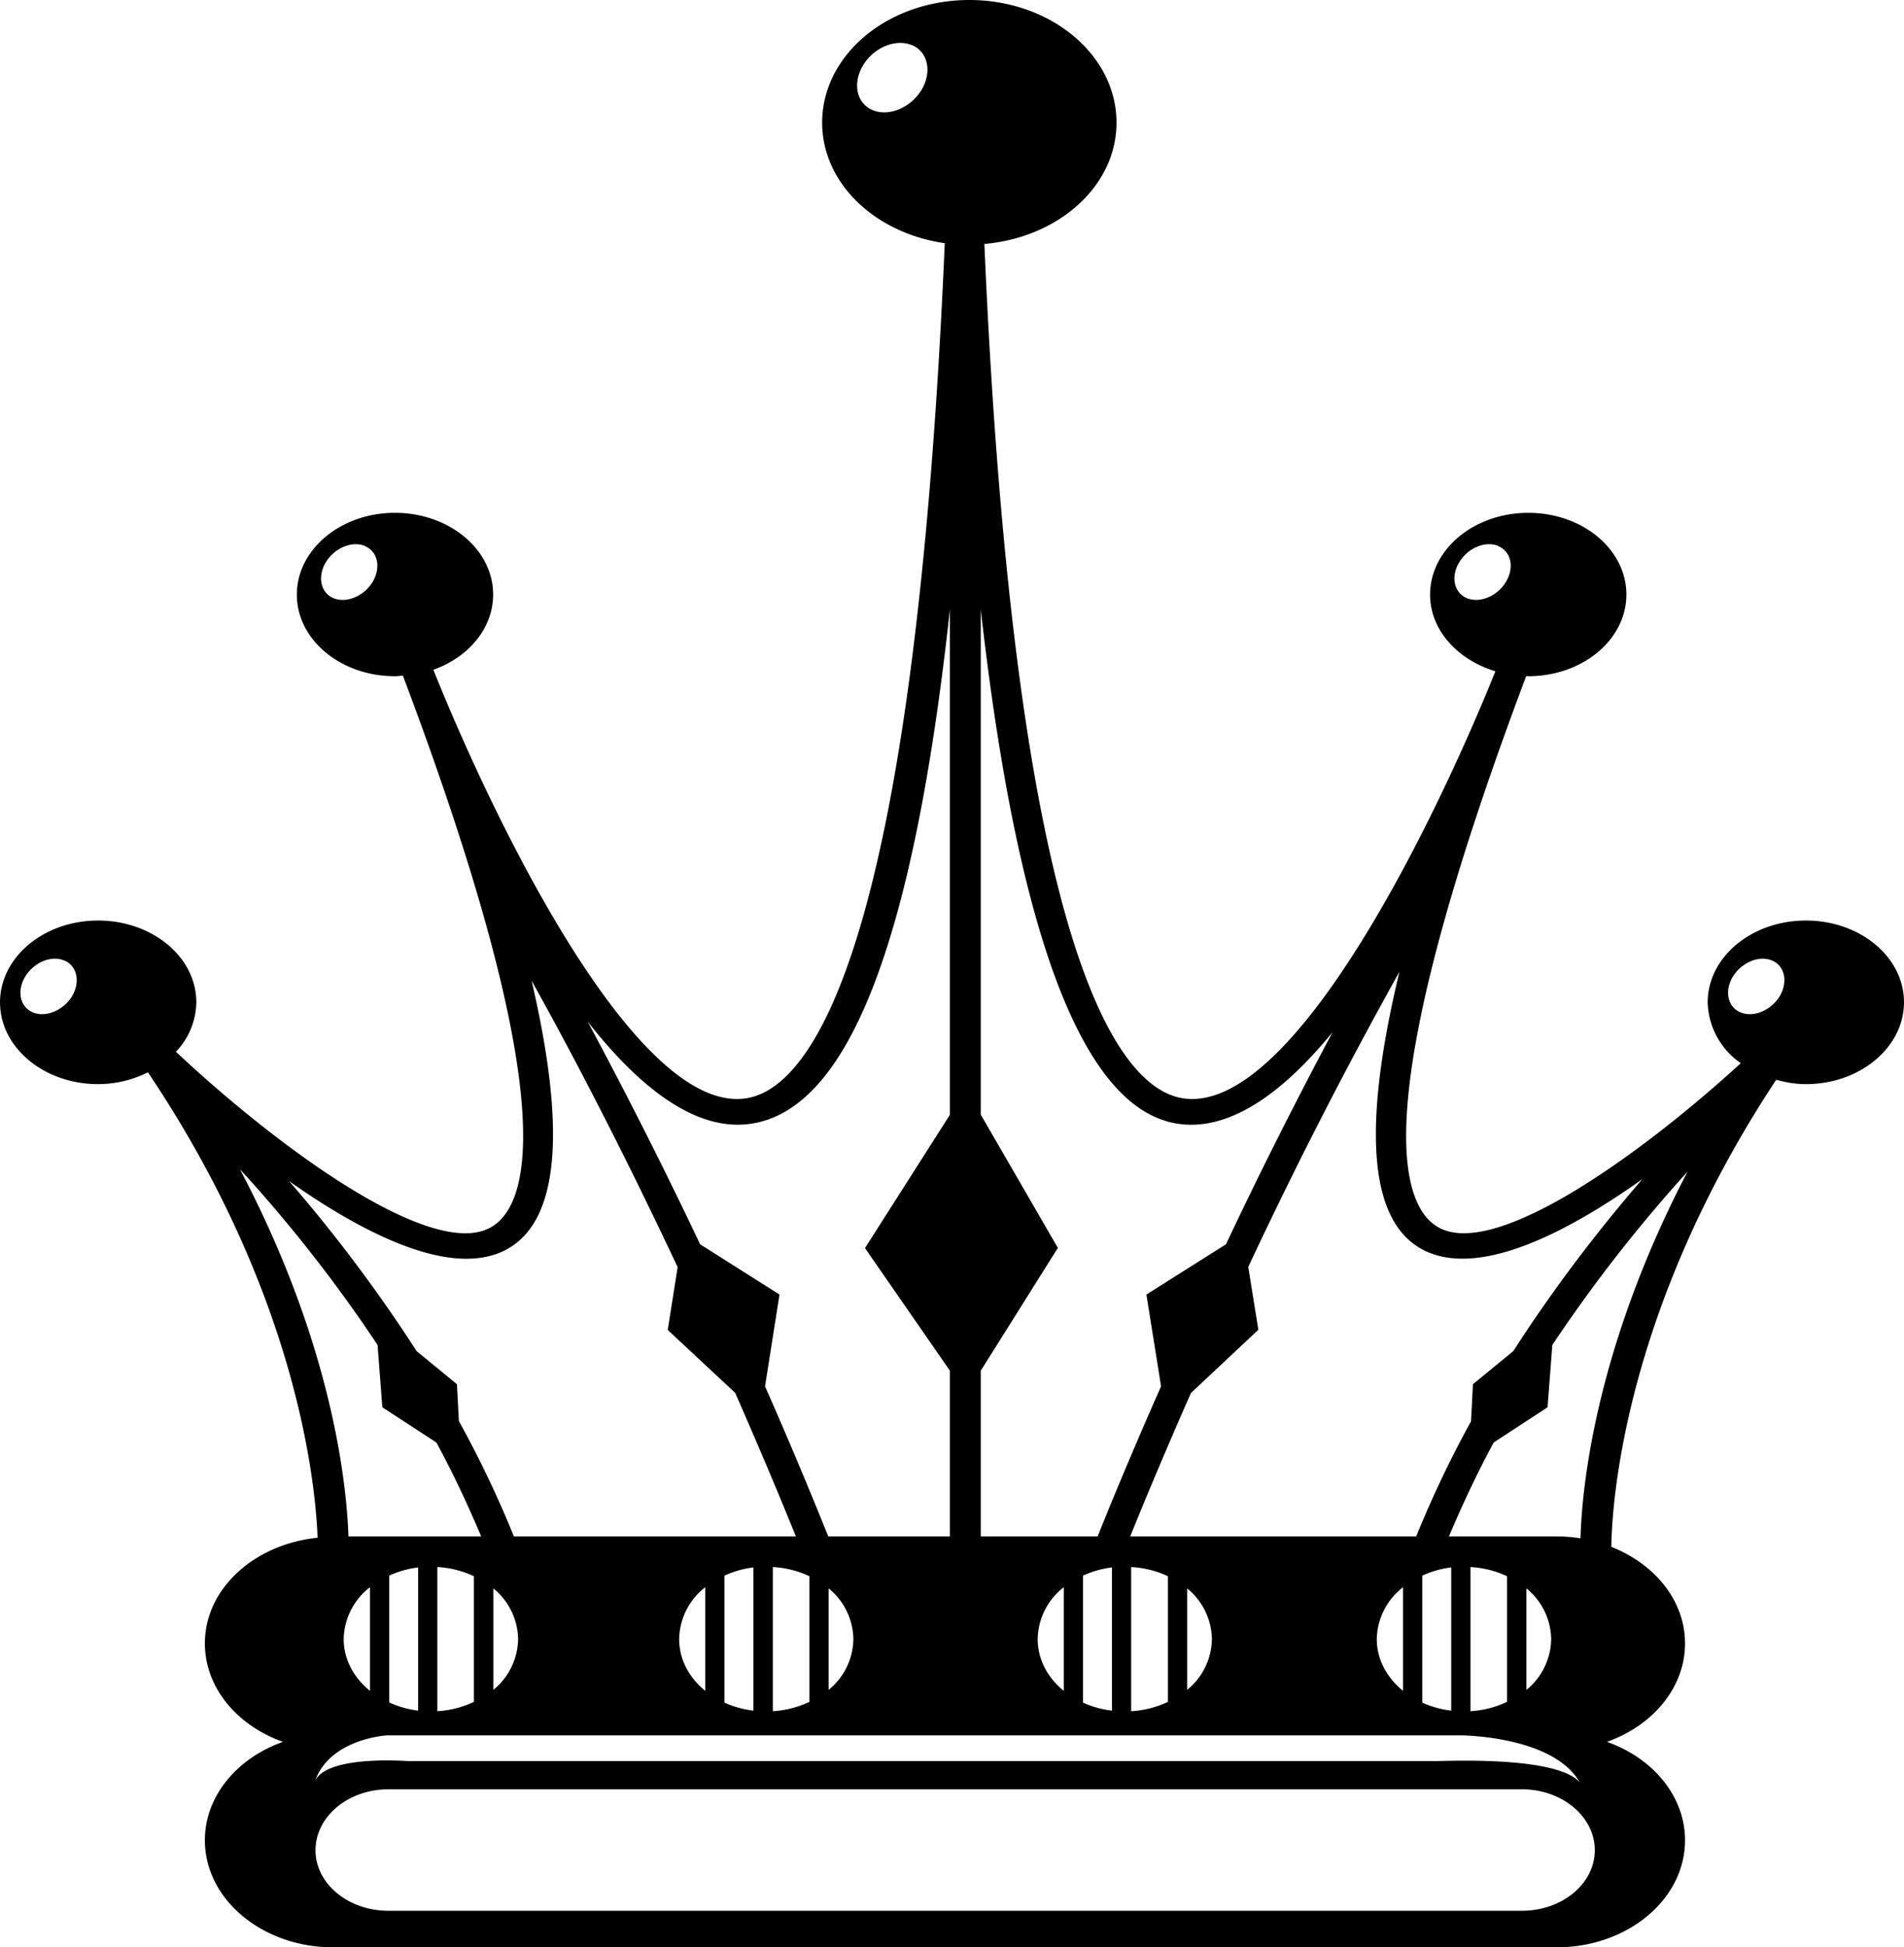 <svg xmlns="http://www.w3.org/2000/svg" width="960" height="981.677" shape-rendering="geometricPrecision" text-rendering="geometricPrecision" image-rendering="optimizeQuality" fill-rule="evenodd" clip-rule="evenodd" viewBox="0 0 10 10.226"><path d="M9.485 4.834c-.285 0-.516.192-.516.43a.4.4 0 0 0 .174.319c-.506.463-1.261 1.013-1.573.87-.208-.096-.42-.604.446-2.903l.01.001c.286 0 .516-.192.516-.429s-.23-.429-.515-.429c-.285 0-.516.192-.516.43 0 .185.144.342.343.402-.313.779-1.054 2.312-1.63 2.244-.33-.038-.89-.691-1.054-4.488.39-.034.694-.304.694-.637C5.864.288 5.518 0 5.091 0c-.427 0-.773.288-.773.644 0 .319.279.581.644.633-.164 3.8-.724 4.454-1.054 4.492-.578.068-1.321-1.475-1.632-2.252.184-.065.314-.217.314-.395 0-.237-.231-.429-.516-.429-.284 0-.515.192-.515.43 0 .236.23.428.515.428.015 0 .028-.002.042-.003.867 2.3.655 2.81.446 2.905-.325.15-1.134-.456-1.638-.93a.383.383 0 0 0 .107-.26c0-.237-.231-.429-.516-.429-.284 0-.515.192-.515.43 0 .236.23.429.515.429a.589.589 0 0 0 .262-.062c.774 1.153.879 2.135.891 2.444-.333.034-.592.268-.592.555 0 .232.169.431.41.517-.241.085-.41.285-.41.517 0 .31.302.562.674.562h6.425c.373 0 .675-.252.675-.562 0-.232-.169-.432-.41-.517.241-.086.41-.285.41-.517 0-.225-.159-.417-.387-.507.003-.239.071-1.25.866-2.453.05.014.101.023.156.023.284 0 .515-.193.515-.43s-.23-.429-.515-.429zM1.83 8.068c-.009-.272-.084-1.006-.57-1.928.18.195.453.516.723.923l.025.327.284.185c.085.157.163.322.235.493H1.83zm.58-.604l-.01-.195-.212-.174a7.866 7.866 0 0 0-.67-.893c.392.277.836.5 1.121.37.292-.135.343-.605.153-1.422.29.52.55 1.043.767 1.504l-.052.33.354.33c.154.35.264.618.319.754H2.699a5.669 5.669 0 0 0-.288-.604zm2.579-1.61l-.446.7.446.644v.87H4.35a25.3 25.3 0 0 0-.332-.788l.076-.482-.417-.264a25.91 25.91 0 0 0-.591-1.17c.265.338.556.572.843.539.516-.06.866-.923 1.06-2.703v2.654zm.162 1.344l.405-.645-.405-.7V3.2c.195 1.725.542 2.644 1.05 2.703.271.032.546-.175.798-.483-.206.386-.396.766-.56 1.114l-.418.264.077.482c-.171.387-.287.672-.333.788h-.614v-.87zm.785.87c.055-.136.165-.404.319-.753l.354-.332-.053-.33a24.69 24.69 0 0 1 .794-1.55c-.203.845-.156 1.331.14 1.468.29.133.74-.098 1.136-.379-.19.219-.438.53-.678.903l-.212.174-.01.195c-.105.19-.202.393-.288.604H5.937zm2.364.01a.814.814 0 0 0-.126-.01H7.61c.072-.17.15-.336.235-.493l.283-.185.025-.327a7.76 7.76 0 0 1 .71-.91c-.485.929-.555 1.663-.562 1.925zM8.297 9.36c-.136-.24-.603-.247-.623-.247h-5.64c-.01 0-.3.02-.378.236.07-.134.483-.101.486-.101h5.402c.118-.003.641-.02.753.112zm-6.253-.42a.516.516 0 0 0 .152.043v-.752a.518.518 0 0 0-.152.043v.666zm.445-.663a.52.52 0 0 0-.192-.048v.757a.52.52 0 0 0 .192-.049v-.66zm-.546.058a.352.352 0 0 0-.138.272c0 .107.053.203.138.272v-.544zm.648.006v.533a.35.35 0 0 0 .13-.267.35.35 0 0 0-.13-.266zm1.214.6a.516.516 0 0 0 .152.042v-.752a.518.518 0 0 0-.152.043v.666zm.446-.664a.52.52 0 0 0-.192-.048v.757a.52.52 0 0 0 .192-.049v-.66zm-.547.058a.352.352 0 0 0-.137.272c0 .107.052.203.137.272v-.544zm.648.006v.533a.35.35 0 0 0 .13-.267.35.35 0 0 0-.13-.266zm1.336.6a.516.516 0 0 0 .152.042v-.752a.518.518 0 0 0-.152.043v.666zm.446-.664a.52.52 0 0 0-.193-.048v.757a.52.52 0 0 0 .193-.049v-.66zm-.547.058a.352.352 0 0 0-.137.272c0 .107.052.203.137.272v-.544zm.648.006v.533a.35.35 0 0 0 .13-.267.35.35 0 0 0-.13-.266zm1.235.6a.516.516 0 0 0 .152.042v-.752a.518.518 0 0 0-.152.043v.666zm.445-.664a.52.52 0 0 0-.192-.048v.757a.52.52 0 0 0 .192-.049v-.66zm-.546.058a.352.352 0 0 0-.138.272c0 .107.053.203.138.272v-.544zm.648.006v.533a.35.35 0 0 0 .13-.267.35.35 0 0 0-.13-.266zM4.789.237c-.085-.035-.2.012-.256.106-.057.095-.034.2.05.235.085.036.2-.012.257-.106.056-.094.034-.2-.05-.235zm-2.872 2.63c-.068-.028-.16.01-.206.086-.045.075-.027.16.04.188.069.028.16-.01.206-.085.045-.076.027-.16-.04-.188zm5.952 0c-.068-.028-.16.01-.205.086-.046.075-.027.16.04.188.068.028.16-.01.205-.085.046-.076.028-.16-.04-.188zM.337 5.044c-.068-.029-.16.01-.205.085-.045.075-.027.159.04.187.068.029.16-.01.206-.084.045-.076.027-.16-.04-.188zm8.97 0c-.068-.029-.16.01-.206.085-.045.075-.027.159.04.187.069.029.16-.01.206-.084.045-.076.027-.16-.04-.188zm-7.267 4.99h5.953c.211 0 .383-.142.383-.318 0-.177-.172-.32-.383-.32H2.04c-.211 0-.383.143-.383.32 0 .176.172.318.383.318z"/></svg>